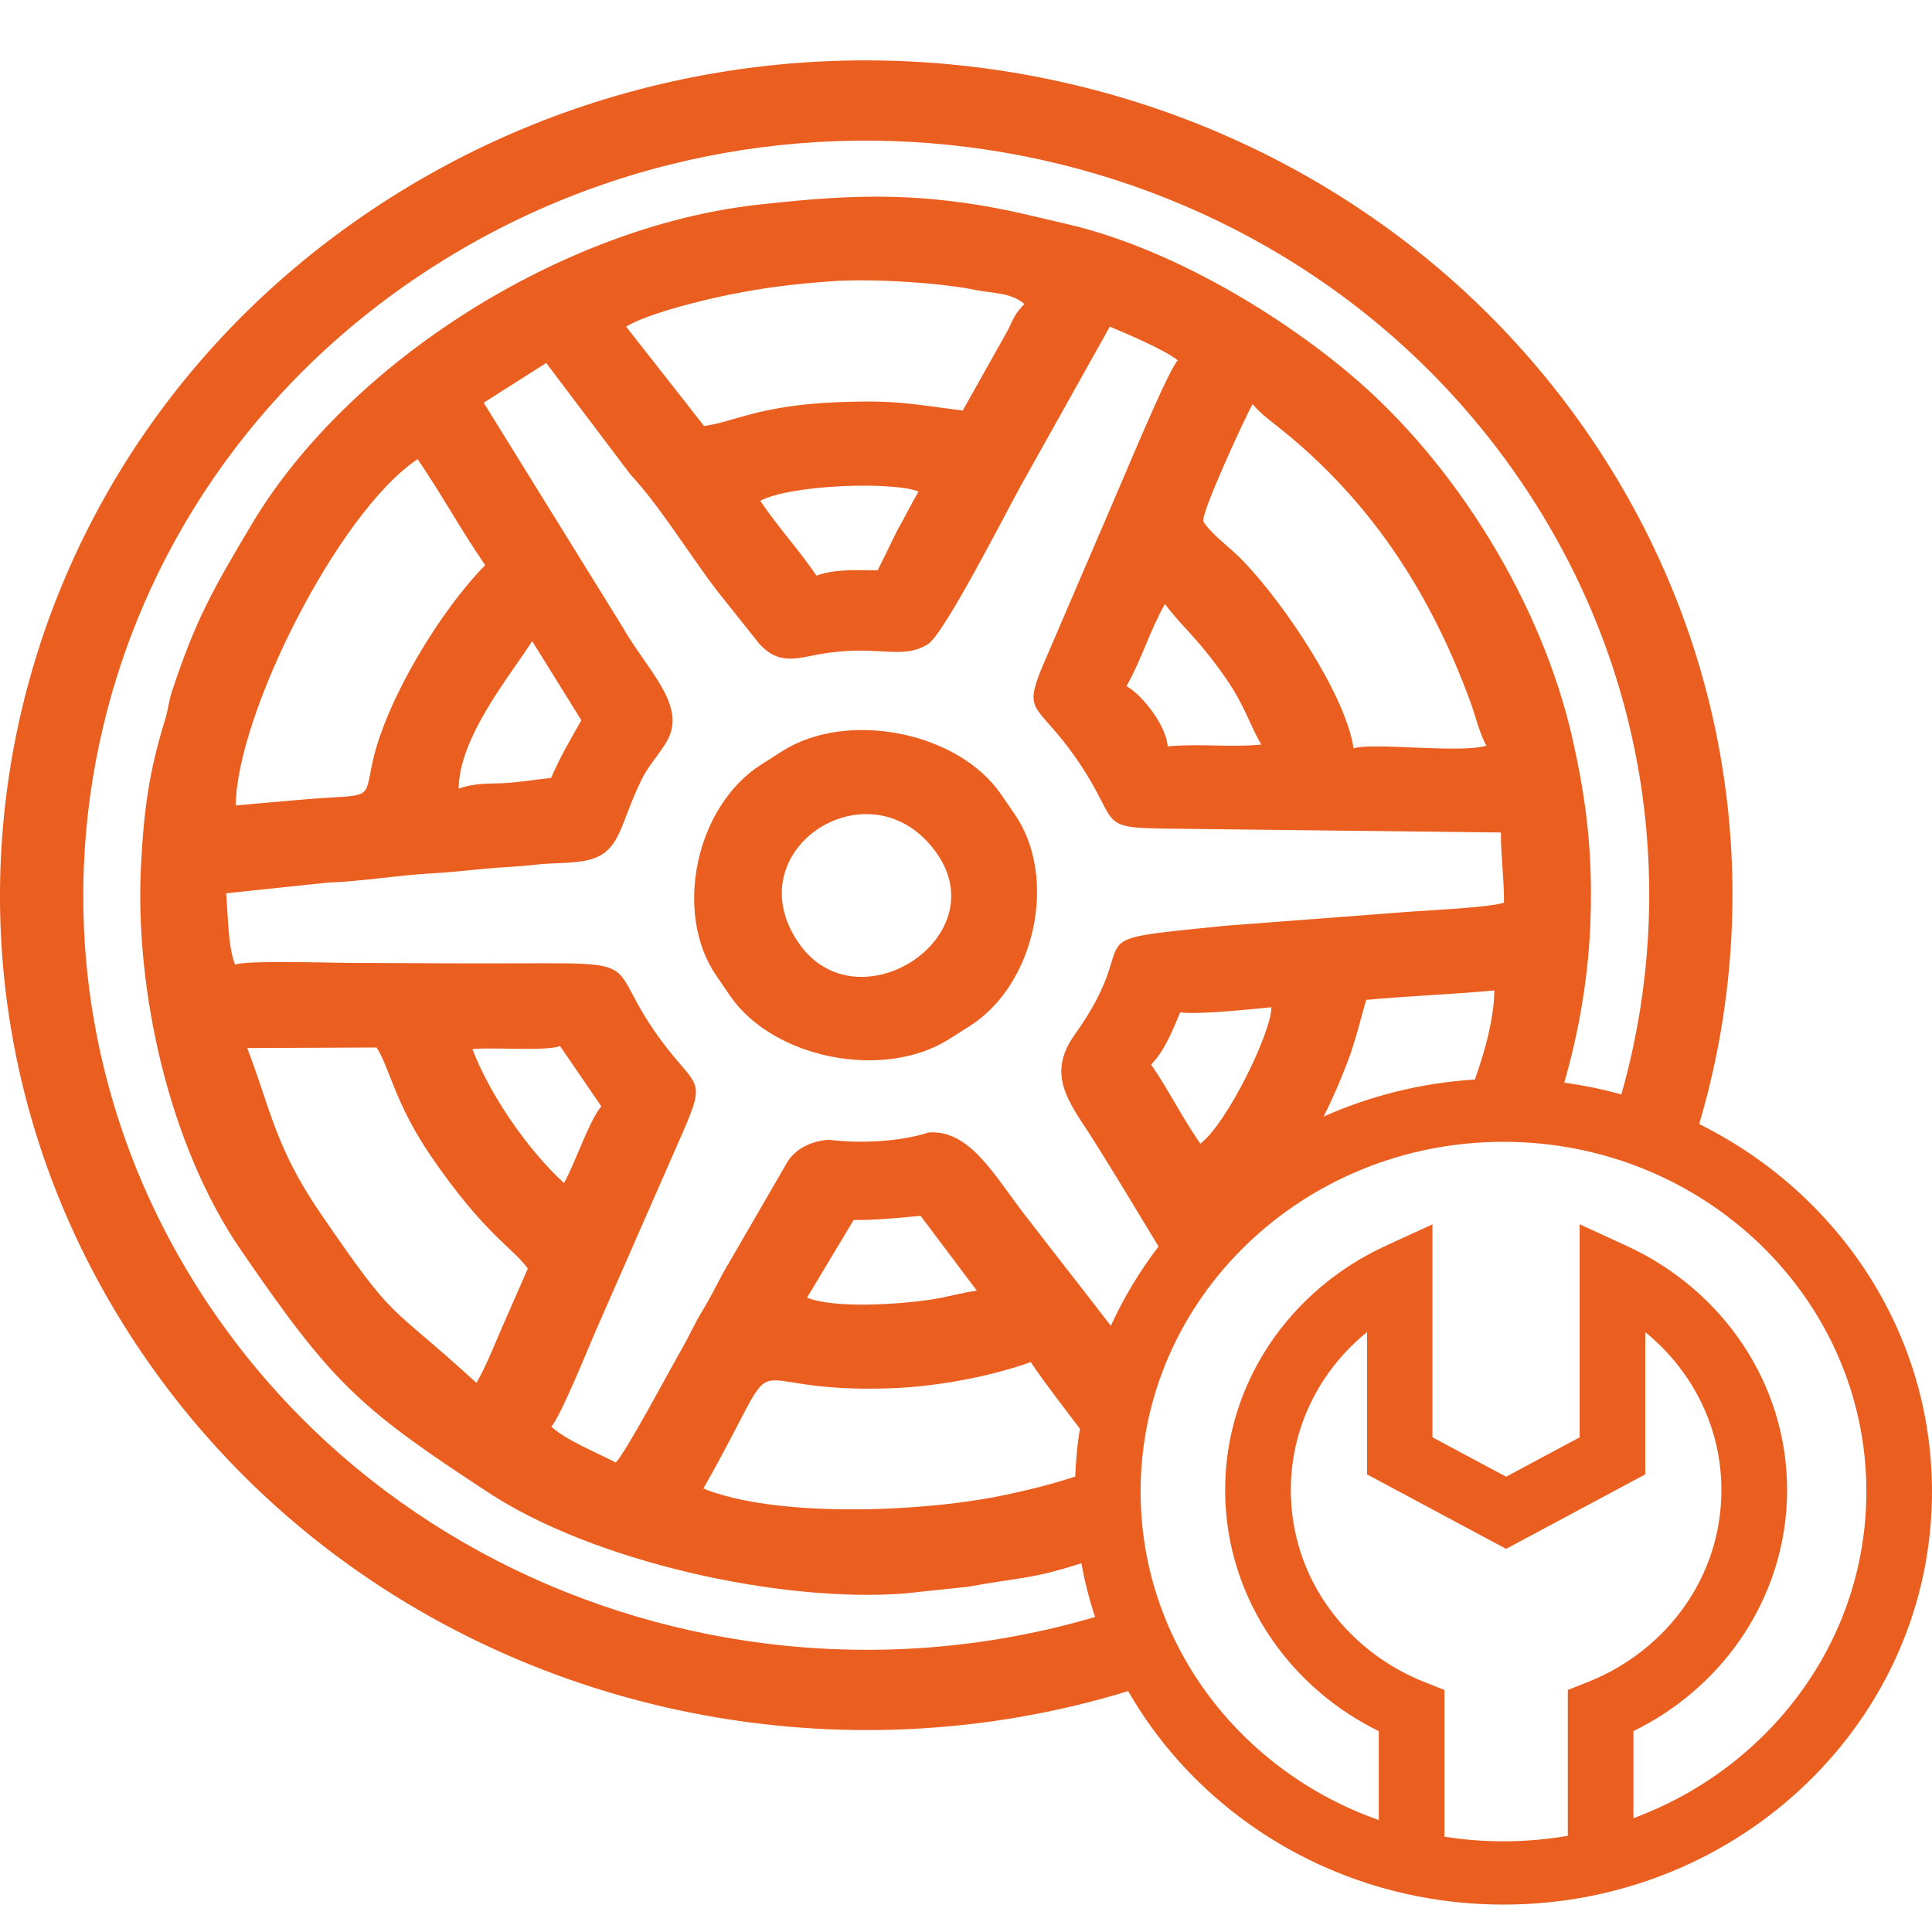 <svg width="32" height="32" viewBox="0 0 32 32" fill="none" xmlns="http://www.w3.org/2000/svg">
<path fill-rule="evenodd" clip-rule="evenodd" d="M13.225 15.614C12.157 14.055 14.459 12.591 15.527 14.15C16.484 15.549 14.182 17.013 13.225 15.614ZM25.968 30.407V27.991L26.306 27.857C26.964 27.595 27.523 27.15 27.914 26.588C28.292 26.044 28.512 25.388 28.512 24.679C28.512 24.006 28.311 23.38 27.964 22.852C27.77 22.556 27.528 22.29 27.251 22.064V24.42L24.946 25.654L22.643 24.421V22.062C22.365 22.288 22.123 22.555 21.927 22.852C21.581 23.38 21.38 24.006 21.38 24.679C21.38 25.388 21.6 26.044 21.978 26.588C22.369 27.15 22.928 27.595 23.586 27.857L23.924 27.991V30.421C24.242 30.471 24.569 30.498 24.902 30.498C25.266 30.498 25.622 30.466 25.968 30.407ZM22.837 30.146V28.673C22.125 28.324 21.519 27.804 21.077 27.169C20.581 26.455 20.292 25.599 20.292 24.679C20.292 23.801 20.556 22.983 21.01 22.291C21.48 21.578 22.153 21.001 22.951 20.635L23.726 20.279L23.726 23.806L24.946 24.459L26.164 23.807V20.278L26.941 20.635C27.739 21.001 28.413 21.578 28.882 22.292C29.336 22.983 29.6 23.801 29.6 24.679C29.6 25.599 29.311 26.455 28.815 27.169C28.373 27.804 27.767 28.324 27.055 28.673V30.115C27.849 29.821 28.562 29.37 29.152 28.801C30.24 27.753 30.913 26.305 30.913 24.705C30.913 23.105 30.24 21.657 29.152 20.609C28.065 19.561 26.562 18.912 24.902 18.912C23.242 18.912 21.74 19.561 20.652 20.609C19.564 21.657 18.892 23.105 18.892 24.705C18.892 26.305 19.564 27.753 20.652 28.801C21.264 29.391 22.008 29.854 22.837 30.146ZM21.923 18.494C22.081 18.182 22.217 17.861 22.331 17.557C22.459 17.214 22.53 16.899 22.628 16.561C23.327 16.496 24.055 16.47 24.751 16.405C24.748 16.815 24.624 17.333 24.429 17.88C23.539 17.936 22.694 18.151 21.923 18.494ZM25.909 17.933C26.166 17.04 26.315 16.122 26.344 15.233C26.38 14.145 26.281 13.264 26.037 12.199C25.537 10.022 24.145 7.71 22.389 6.221C21.121 5.146 19.323 4.097 17.697 3.717C16.937 3.539 16.467 3.414 15.69 3.324C14.59 3.197 13.633 3.27 12.541 3.392C9.339 3.751 5.777 5.979 4.164 8.692C3.51 9.789 3.235 10.282 2.848 11.453C2.792 11.624 2.79 11.736 2.737 11.911C2.471 12.772 2.385 13.388 2.336 14.325C2.228 16.395 2.798 18.964 3.983 20.694C5.513 22.93 5.959 23.326 8.101 24.729C9.826 25.858 12.881 26.545 14.962 26.395L16.031 26.282C16.933 26.117 17.073 26.162 17.911 25.892C17.966 26.196 18.042 26.494 18.138 26.782C16.038 27.402 13.838 27.484 11.743 27.07C8.492 26.428 5.495 24.59 3.523 21.709C1.552 18.829 0.978 15.45 1.645 12.317C2.311 9.184 4.218 6.296 7.207 4.396C10.196 2.495 13.701 1.943 16.952 2.585C20.203 3.227 23.2 5.065 25.172 7.946C27.144 10.827 27.717 14.205 27.051 17.338C26.994 17.603 26.929 17.866 26.855 18.127C26.548 18.042 26.232 17.977 25.909 17.933ZM18.399 21.96C17.919 21.334 17.429 20.715 16.95 20.091C16.455 19.446 16.057 18.711 15.383 18.757C14.922 18.908 14.261 18.945 13.725 18.878C13.515 18.894 13.232 18.971 13.054 19.225L11.981 21.076C11.849 21.323 11.769 21.488 11.626 21.725C11.492 21.944 11.421 22.12 11.299 22.331C11.11 22.66 10.372 24.048 10.199 24.224C9.895 24.064 9.383 23.86 9.131 23.63C9.287 23.46 9.74 22.334 9.865 22.048L11.278 18.826C11.748 17.762 11.525 18.078 10.827 17.059C9.954 15.783 10.864 15.972 7.529 15.956C6.91 15.953 6.366 15.951 5.739 15.948C5.395 15.946 4.116 15.904 3.892 15.976C3.771 15.662 3.778 15.128 3.745 14.796L5.425 14.619C5.997 14.599 6.581 14.497 7.149 14.466C7.446 14.449 7.704 14.421 8.011 14.391C8.304 14.361 8.562 14.359 8.872 14.322C9.159 14.287 9.478 14.308 9.738 14.246C10.29 14.116 10.26 13.647 10.635 12.896C10.762 12.64 11.008 12.397 11.096 12.172C11.311 11.617 10.689 11.052 10.312 10.386L8.011 6.67L9.047 6.012L10.445 7.863C10.929 8.381 11.427 9.198 11.877 9.785L12.584 10.673C12.851 10.954 13.084 10.937 13.44 10.862C14.506 10.638 14.912 10.959 15.372 10.667C15.645 10.493 16.679 8.455 16.908 8.045L18.382 5.41C18.621 5.507 19.319 5.808 19.507 5.968C19.336 6.154 18.59 7.968 18.424 8.344L17.36 10.82C16.889 11.89 17.138 11.557 17.848 12.595C18.571 13.65 18.132 13.711 19.35 13.725L24.86 13.789C24.857 14.17 24.914 14.564 24.911 14.95C24.687 15.03 23.697 15.075 23.387 15.098L20.301 15.333C17.617 15.606 19.038 15.411 17.798 17.141C17.284 17.859 17.785 18.342 18.179 18.991C18.515 19.527 18.85 20.086 19.189 20.646C18.878 21.052 18.612 21.492 18.399 21.96ZM17.809 24.456C17.819 24.188 17.845 23.923 17.886 23.664C17.624 23.316 17.362 22.986 17.072 22.561C16.357 22.816 15.475 22.966 14.79 22.993C11.986 23.102 13.147 22.02 11.65 24.655C12.823 25.13 15.156 25.057 16.549 24.781C16.83 24.726 17.372 24.603 17.809 24.456ZM18.686 28.01C16.32 28.735 13.832 28.84 11.466 28.372C7.869 27.661 4.554 25.628 2.373 22.441C0.191 19.254 -0.444 15.517 0.294 12.05C1.031 8.584 3.141 5.389 6.448 3.287C9.755 1.184 13.633 0.573 17.229 1.283C20.826 1.994 24.141 4.027 26.323 7.214C28.504 10.401 29.139 14.139 28.401 17.605C28.329 17.945 28.243 18.284 28.144 18.618C28.803 18.945 29.402 19.368 29.921 19.868C31.206 21.106 32 22.816 32 24.705C32 26.594 31.206 28.304 29.921 29.542C28.637 30.78 26.862 31.546 24.902 31.546C22.942 31.546 21.168 30.78 19.883 29.542C19.414 29.09 19.01 28.574 18.686 28.01ZM19.881 18.944C19.535 18.437 19.381 18.093 19.066 17.632C19.304 17.389 19.43 17.04 19.548 16.768C19.865 16.808 20.658 16.72 21.059 16.683C21.056 17.105 20.322 18.61 19.881 18.944ZM13.367 21.493L14.139 20.207C14.524 20.209 14.854 20.175 15.248 20.138L16.179 21.377C15.948 21.408 15.687 21.483 15.452 21.52C14.915 21.605 13.823 21.678 13.367 21.493ZM9.342 19.595C8.735 19.04 8.114 18.133 7.824 17.376C8.19 17.342 9.005 17.415 9.277 17.328L9.961 18.326C9.77 18.532 9.519 19.283 9.342 19.595ZM18.658 11.364C18.911 10.918 19.042 10.45 19.296 10.003C19.548 10.355 19.85 10.572 20.322 11.261C20.613 11.686 20.681 11.964 20.89 12.333C20.364 12.382 19.867 12.313 19.341 12.362C19.316 12.022 18.927 11.515 18.658 11.364ZM19.933 8.643C19.867 8.545 20.631 6.896 20.746 6.693C20.884 6.862 21.108 7.018 21.292 7.169C22.767 8.38 23.712 9.878 24.355 11.627C24.428 11.826 24.507 12.154 24.619 12.35C24.202 12.484 22.741 12.292 22.419 12.395C22.298 11.541 21.294 10.024 20.591 9.292C20.368 9.059 20.096 8.881 19.933 8.643ZM7.146 19.161C8.019 20.437 8.495 20.667 8.742 21.011C8.606 21.325 8.483 21.604 8.336 21.938C8.186 22.281 8.069 22.593 7.892 22.905C6.375 21.519 6.591 21.97 5.305 20.092C4.558 19.001 4.477 18.354 4.095 17.359L6.237 17.35C6.459 17.692 6.536 18.271 7.146 19.161ZM12.592 8.295C13.107 8.024 14.793 7.972 15.213 8.141C15.086 8.364 15 8.54 14.859 8.791L14.537 9.447C14.231 9.445 13.848 9.418 13.523 9.534C13.208 9.073 12.939 8.801 12.592 8.295ZM9.629 11.93C9.424 12.292 9.289 12.515 9.127 12.886C8.875 12.909 8.617 12.957 8.363 12.97C8.111 12.984 7.877 12.963 7.597 13.063C7.603 12.195 8.481 11.153 8.814 10.618L9.629 11.93ZM8.036 9.361C7.281 10.129 6.404 11.592 6.178 12.591C6.016 13.304 6.216 13.138 4.97 13.247C4.579 13.281 4.27 13.307 3.905 13.341C3.916 11.844 5.6 8.483 6.917 7.605C7.331 8.211 7.592 8.712 8.036 9.361ZM10.37 5.41C10.746 5.182 11.698 4.958 12.075 4.882C12.701 4.756 13.144 4.706 13.764 4.659C14.413 4.611 15.538 4.677 16.171 4.805C16.447 4.861 16.745 4.844 16.968 5.035C16.806 5.2 16.787 5.275 16.698 5.461L15.946 6.8C15.076 6.688 14.821 6.624 13.886 6.661C12.574 6.712 12.154 6.991 11.662 7.056L10.37 5.41ZM11.864 16.16L12.092 16.493C12.805 17.535 14.641 17.898 15.722 17.21L16.067 16.991C17.149 16.303 17.525 14.535 16.811 13.493L16.583 13.16C15.87 12.119 14.035 11.756 12.954 12.443L12.609 12.663C11.524 13.352 11.148 15.114 11.864 16.16Z" fill="#EA5E20"/>
</svg>
